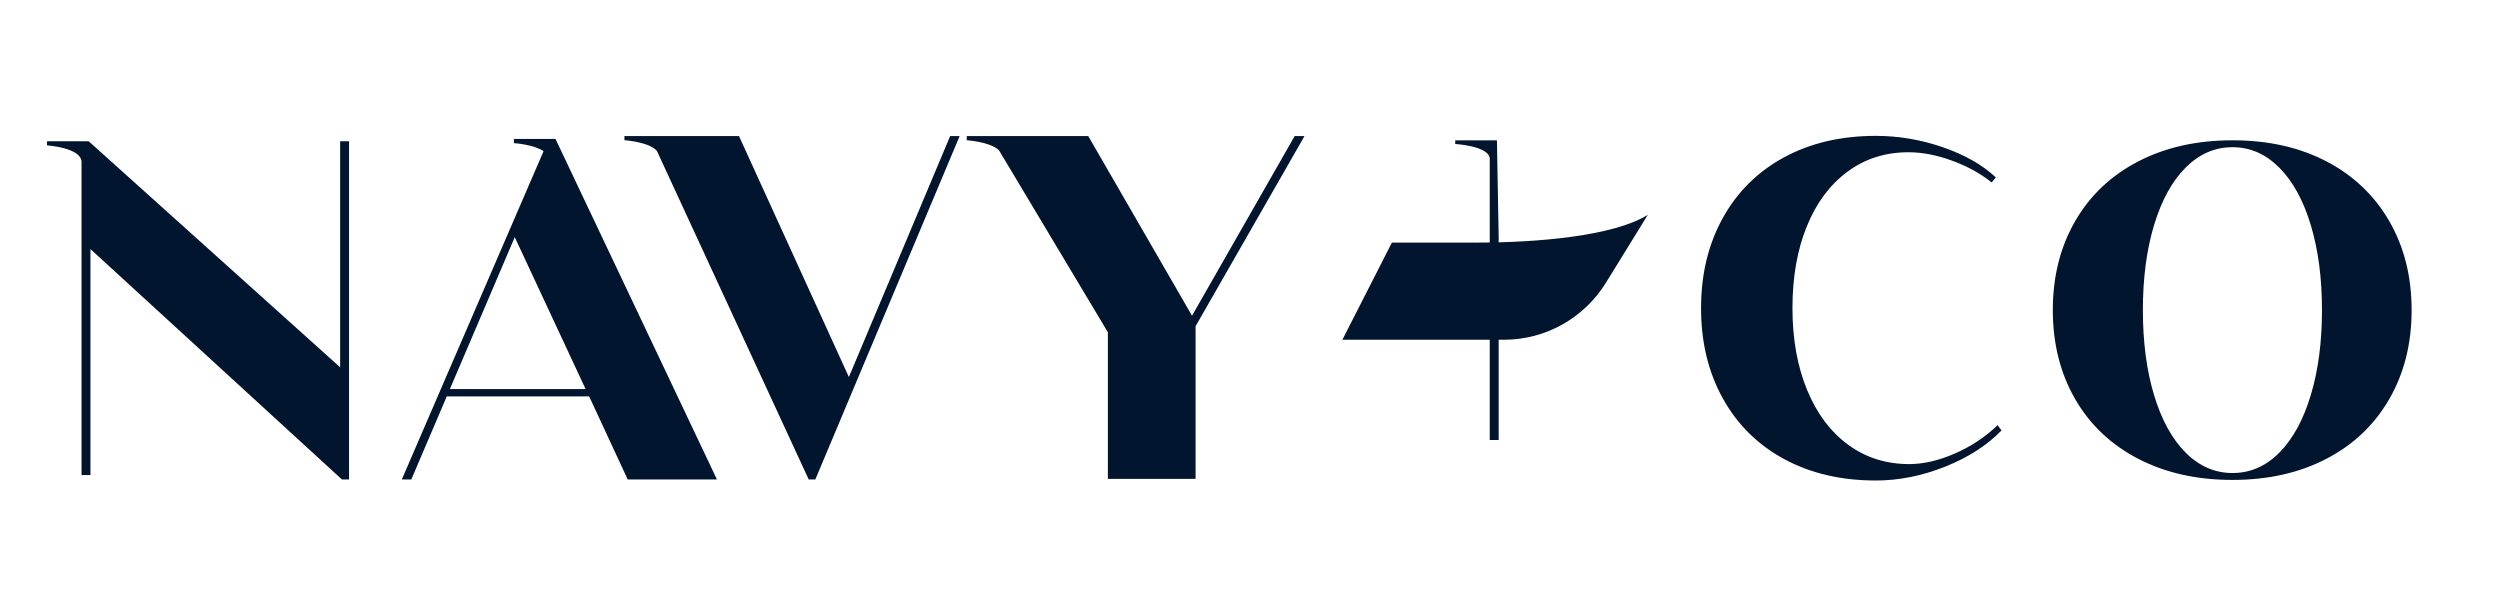 <svg style="fill-rule:evenodd;clip-rule:evenodd;stroke-linejoin:round;stroke-miterlimit:2;" xml:space="preserve" xmlns:xlink="http://www.w3.org/1999/xlink" xmlns="http://www.w3.org/2000/svg" version="1.1" viewBox="0 0 2602 618" height="100%" width="100%">
    <g id="Layer1">
    </g>
    <rect style="fill:none;" height="617.109" width="2601.45" y="0" x="0" id="Artboard1"></rect>
    <g id="Artboard11">
        <g transform="matrix(10.694,0,0,10.694,354.024,499)">
            <path style="fill:rgb(2,21,46);fill-rule:nonzero;" d="M0,-32.91L0,-10.914L-24.471,-32.91L-28.528,-32.91L-28.528,-32.512C-28.528,-32.512 -25.244,-32.301 -25.169,-30.93L-25.169,-0.423L-24.301,-0.423L-24.301,-22.42L0.169,0L0.867,0L0.867,-32.91L0,-32.91Z"></path>
        </g>
        <g transform="matrix(10.694,0,0,10.694,468.218,238.648)">
            <path style="fill:rgb(2,21,46);fill-rule:nonzero;" d="M0,15.553L6.315,0.767L13.212,15.553L0,15.553ZM10.281,-8.792L6.232,-8.792L6.232,-8.386C6.232,-8.386 8.153,-8.263 9.119,-7.599L-4.676,24.345L-3.75,24.345L-0.302,16.263L13.557,16.263L17.307,24.345L25.993,24.345L10.281,-8.792Z"></path>
        </g>
        <g transform="matrix(10.694,0,0,10.694,988.938,499.009)">
            <path style="fill:rgb(2,21,46);fill-rule:nonzero;" d="M0,-33.422L-9.858,-9.967L-20.555,-33.422L-31.704,-33.422L-31.704,-33.018C-31.704,-33.018 -29.345,-32.865 -28.549,-31.988L-28.297,-31.444C-28.295,-31.417 -28.286,-31.393 -28.286,-31.365L-28.286,-31.418L-13.768,0L-13.123,0L0.923,-33.422L0,-33.422Z"></path>
        </g>
        <g transform="matrix(10.694,0,0,10.694,1347.51,498.421)">
            <path style="fill:rgb(2,21,46);fill-rule:nonzero;" d="M0,-33.367L-9.993,-15.88L-20.094,-33.367L-31.916,-33.367L-31.916,-32.958C-31.916,-32.958 -29.637,-32.814 -28.78,-31.982L-28.492,-31.499C-28.474,-31.43 -28.459,-31.361 -28.459,-31.286L-28.459,-31.445L-18.182,-14.272L-18.182,0L-9.645,0L-9.645,-14.858L0.957,-33.367L0,-33.367Z"></path>
        </g>
        <g transform="matrix(10.694,0,0,10.694,1448.69,324.704)">
            <path style="fill:rgb(2,21,46);fill-rule:nonzero;" d="M0,-6.755L-4.82,2.703L10.911,2.703C14.951,2.703 18.706,0.599 20.841,-2.863L24.907,-9.458C21.559,-7.362 14.012,-6.755 8.404,-6.755L0,-6.755Z"></path>
        </g>
        <g transform="matrix(10.694,0,0,10.694,1558.01,457.937)">
            <path style="fill:rgb(2,21,46);fill-rule:nonzero;" d="M0,-29.165L-4.058,-29.165L-4.058,-28.808C-4.058,-28.808 -0.773,-28.619 -0.699,-27.387L-0.699,0L0.169,0L0.169,-19.747"></path>
        </g>
        <g transform="matrix(10.694,0,0,10.694,2024.35,155.756)">
            <path style="fill:rgb(2,21,46);fill-rule:nonzero;" d="M0,30.859C-2.249,31.753 -4.495,32.201 -6.737,32.201C-10.113,32.201 -13.086,31.505 -15.654,30.114C-18.222,28.724 -20.213,26.755 -21.624,24.208C-23.036,21.661 -23.742,18.735 -23.742,15.428C-23.742,12.123 -23.036,9.195 -21.624,6.648C-20.213,4.103 -18.222,2.134 -15.654,0.743C-13.086,-0.648 -10.113,-1.342 -6.737,-1.342C-4.523,-1.342 -2.348,-0.974 -0.213,-0.236C1.922,0.502 3.643,1.481 4.948,2.7L4.544,3.19C3.465,2.325 2.182,1.619 0.692,1.073C-0.798,0.527 -2.217,0.253 -3.564,0.253C-5.807,0.253 -7.783,0.884 -9.492,2.147C-11.202,3.411 -12.522,5.184 -13.451,7.469C-14.381,9.753 -14.845,12.406 -14.845,15.428C-14.845,18.422 -14.373,21.069 -13.43,23.367C-12.486,25.666 -11.156,27.447 -9.439,28.71C-7.723,29.972 -5.736,30.603 -3.48,30.603C-2.089,30.603 -0.606,30.259 0.968,29.571C2.543,28.882 3.927,27.964 5.118,26.816L5.502,27.326C4.083,28.787 2.249,29.965 0,30.859"></path>
        </g>
        <g transform="matrix(10.694,0,0,10.694,2241.98,234.177)">
            <path style="fill:rgb(2,21,46);fill-rule:nonzero;" d="M0,16.567C0.728,18.974 1.752,20.836 3.074,22.158C4.394,23.479 5.915,24.139 7.634,24.139C9.355,24.139 10.871,23.479 12.186,22.158C13.5,20.836 14.521,18.974 15.248,16.567C15.974,14.162 16.339,11.403 16.339,8.283C16.339,5.165 15.974,2.404 15.248,-0.001C14.521,-2.406 13.496,-4.27 12.175,-5.59C10.854,-6.913 9.341,-7.572 7.634,-7.572C5.915,-7.572 4.394,-6.913 3.074,-5.59C1.752,-4.27 0.728,-2.406 0,-0.001C-0.727,2.404 -1.091,5.165 -1.091,8.283C-1.091,11.403 -0.727,14.162 0,16.567M22.893,16.935C21.446,19.445 19.404,21.386 16.769,22.755C14.133,24.126 11.088,24.811 7.634,24.811C4.167,24.811 1.108,24.126 -1.542,22.755C-4.191,21.386 -6.239,19.445 -7.687,16.935C-9.133,14.425 -9.858,11.542 -9.858,8.283C-9.858,5.026 -9.133,2.14 -7.687,-0.369C-6.239,-2.877 -4.191,-4.818 -1.542,-6.189C1.108,-7.56 4.167,-8.244 7.634,-8.244C11.102,-8.244 14.15,-7.56 16.779,-6.189C19.407,-4.818 21.446,-2.877 22.893,-0.369C24.34,2.14 25.064,5.026 25.064,8.283C25.064,11.542 24.34,14.425 22.893,16.935"></path>
        </g>
    </g>
</svg>
